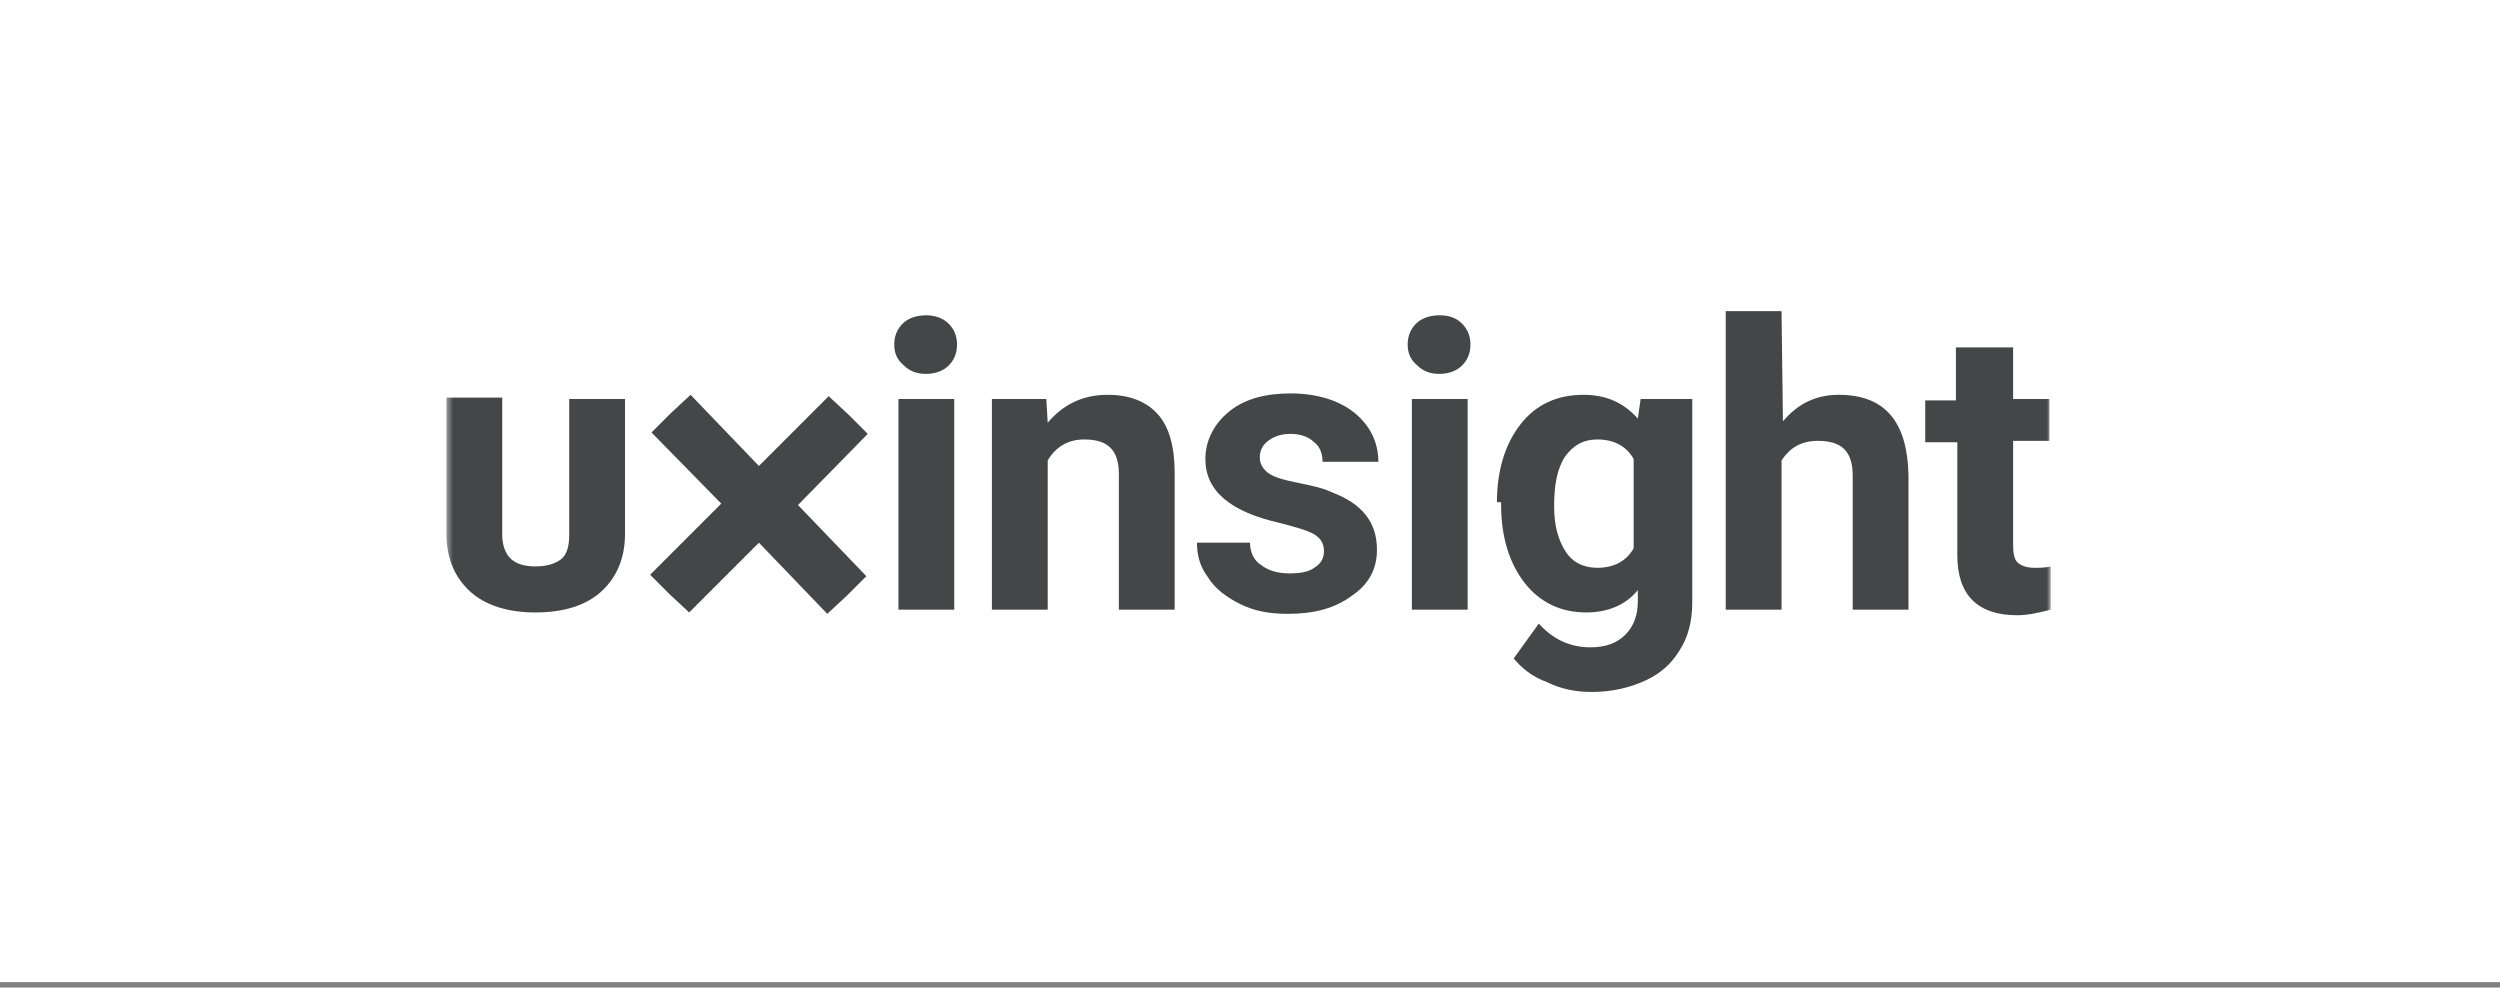 <?xml version="1.0" encoding="UTF-8"?>
<svg xmlns="http://www.w3.org/2000/svg" width="400" height="158" viewBox="0 0 400 158" fill="none">
  <rect x="0" y="0" width="400" height="158" fill="#808080" stroke="none"/>
  <g clip-path="url(#clip0_3432_1296)">
    <path d="M0 0H400V157.143H0V0Z" fill="white"></path>
    <mask id="mask0_3432_1296" style="mask-type:luminance" maskUnits="userSpaceOnUse" x="71" y="42" width="258" height="73">
      <path d="M71.428 42.857H328.124V114.286H71.428V42.857Z" fill="white"></path>
    </mask>
    <g mask="url(#mask0_3432_1296)">
      <path d="M91.073 63.839V85.714C91.073 87.5 90.626 88.839 89.733 89.509C88.84 90.179 87.501 90.625 85.715 90.625C82.144 90.625 80.582 89.063 80.358 85.938V63.616H71.43V85.491C71.43 89.286 72.769 92.411 75.224 94.643C77.68 96.875 81.251 97.991 85.715 97.991C90.18 97.991 93.751 96.875 96.207 94.643C98.662 92.411 100.001 89.286 100.001 85.491V63.839H91.073Z" fill="#434747"></path>
      <path d="M143.08 55.135C143.08 53.795 143.527 52.679 144.419 51.787C145.312 50.894 146.652 50.447 148.214 50.447C149.553 50.447 150.893 50.894 151.785 51.787C152.678 52.679 153.125 53.795 153.125 55.135C153.125 56.474 152.678 57.59 151.785 58.483C150.893 59.376 149.553 59.822 148.214 59.822C146.652 59.822 145.535 59.376 144.643 58.483C143.527 57.59 143.08 56.474 143.08 55.135ZM152.678 97.546H143.75V63.84H152.678V97.546Z" fill="#434747"></path>
      <path d="M167.41 63.84L167.634 67.634C170.089 64.732 173.214 63.17 177.232 63.17C180.803 63.17 183.482 64.286 185.268 66.295C187.053 68.304 187.946 71.429 187.946 75.67V97.545H179.018V75.893C179.018 73.884 178.571 72.545 177.678 71.652C176.785 70.759 175.446 70.313 173.437 70.313C170.982 70.313 168.973 71.429 167.634 73.661V97.545H158.705V63.84H167.41Z" fill="#434747"></path>
      <path d="M211.832 88.171C211.832 87.054 211.386 86.162 210.27 85.492C209.153 84.822 207.368 84.376 204.912 83.706C196.877 81.921 192.859 78.572 192.859 73.438C192.859 70.537 194.198 67.858 196.653 65.849C199.109 63.84 202.457 62.947 206.475 62.947C210.716 62.947 214.287 64.063 216.743 66.072C219.198 68.081 220.537 70.76 220.537 73.885H211.609C211.609 72.546 211.162 71.429 210.27 70.76C209.377 69.867 208.037 69.421 206.475 69.421C204.912 69.421 203.796 69.867 202.903 70.537C202.011 71.206 201.564 72.099 201.564 73.215C201.564 74.108 202.011 75.001 202.903 75.671C203.796 76.34 205.359 76.787 207.591 77.233C209.823 77.679 211.832 78.126 213.171 78.796C217.859 80.581 220.314 83.483 220.314 87.947C220.314 91.072 218.975 93.528 216.296 95.313C213.618 97.322 210.27 98.215 206.028 98.215C203.127 98.215 200.671 97.769 198.439 96.653C196.207 95.537 194.421 94.197 193.305 92.412C191.966 90.626 191.52 88.84 191.52 86.831H200.002C200.002 88.394 200.671 89.733 201.787 90.403C202.903 91.296 204.466 91.742 206.252 91.742C208.037 91.742 209.377 91.519 210.27 90.849C211.386 90.179 211.832 89.287 211.832 88.171Z" fill="#434747"></path>
      <path d="M225.227 55.135C225.227 53.795 225.673 52.679 226.566 51.787C227.459 50.894 228.798 50.447 230.36 50.447C231.923 50.447 233.039 50.894 233.932 51.787C234.825 52.679 235.271 53.795 235.271 55.135C235.271 56.474 234.825 57.59 233.932 58.483C233.039 59.376 231.7 59.822 230.36 59.822C228.798 59.822 227.682 59.376 226.789 58.483C225.673 57.59 225.227 56.474 225.227 55.135ZM234.825 97.546H225.896V63.84H234.825V97.546Z" fill="#434747"></path>
      <path d="M239.51 80.357C239.51 75.224 240.849 70.982 243.304 67.857C245.76 64.732 249.108 63.17 253.349 63.17C257.144 63.17 259.822 64.509 262.054 66.965L262.501 63.84H270.76V96.429C270.76 99.331 270.09 102.009 268.751 104.018C267.412 106.25 265.626 107.813 263.17 108.929C260.715 110.045 257.813 110.715 254.688 110.715C252.233 110.715 249.778 110.268 247.545 109.152C245.09 108.259 243.528 106.92 242.188 105.357L246.206 99.777C248.438 102.232 251.117 103.572 254.465 103.572C256.92 103.572 258.706 102.902 260.045 101.563C261.385 100.223 262.054 98.438 262.054 96.206V94.42C260.045 96.875 257.144 97.991 253.795 97.991C249.778 97.991 246.429 96.429 243.974 93.304C241.519 90.179 240.179 85.938 240.179 80.804V80.357H239.51ZM248.662 81.027C248.662 84.152 249.331 86.384 250.447 88.17C251.563 89.956 253.349 90.849 255.581 90.849C258.26 90.849 260.269 89.732 261.385 87.724V73.438C260.269 71.429 258.26 70.313 255.581 70.313C253.349 70.313 251.787 71.206 250.447 72.991C249.108 75 248.662 77.679 248.662 81.027Z" fill="#434747"></path>
      <path d="M285.269 67.411C287.724 64.51 290.626 63.17 294.198 63.17C301.564 63.17 305.135 67.411 305.358 75.893V97.545H296.43V76.117C296.43 74.108 295.983 72.768 295.09 71.876C294.198 70.983 292.858 70.536 290.849 70.536C288.171 70.536 286.385 71.652 285.046 73.661V97.545H276.117V49.777H285.046L285.269 67.411Z" fill="#434747"></path>
      <path d="M322.1 55.581V63.84H327.903V70.536H322.1V87.278C322.1 88.617 322.323 89.51 322.769 89.956C323.216 90.403 324.109 90.849 325.448 90.849C326.341 90.849 327.234 90.849 328.126 90.626V97.545C326.341 97.992 324.555 98.438 322.769 98.438C316.519 98.438 313.171 95.313 313.171 88.84V70.76H308.037V64.063H312.948V55.581H322.1Z" fill="#434747"></path>
      <path d="M138.616 92.188L127.678 80.804L138.839 69.42L135.714 66.295L132.589 63.393L121.428 74.554L110.491 63.17L107.366 66.072L104.241 69.197L115.402 80.581L104.018 91.965L107.143 95.09L110.268 97.991L121.428 86.831L132.366 98.215L135.491 95.313L138.616 92.188Z" fill="#434747"></path>
    </g>
  </g>
  <defs>
    <clipPath id="clip0_3432_1296">
      <rect width="400" height="157.143" fill="white"></rect>
    </clipPath>
  </defs>
</svg>

